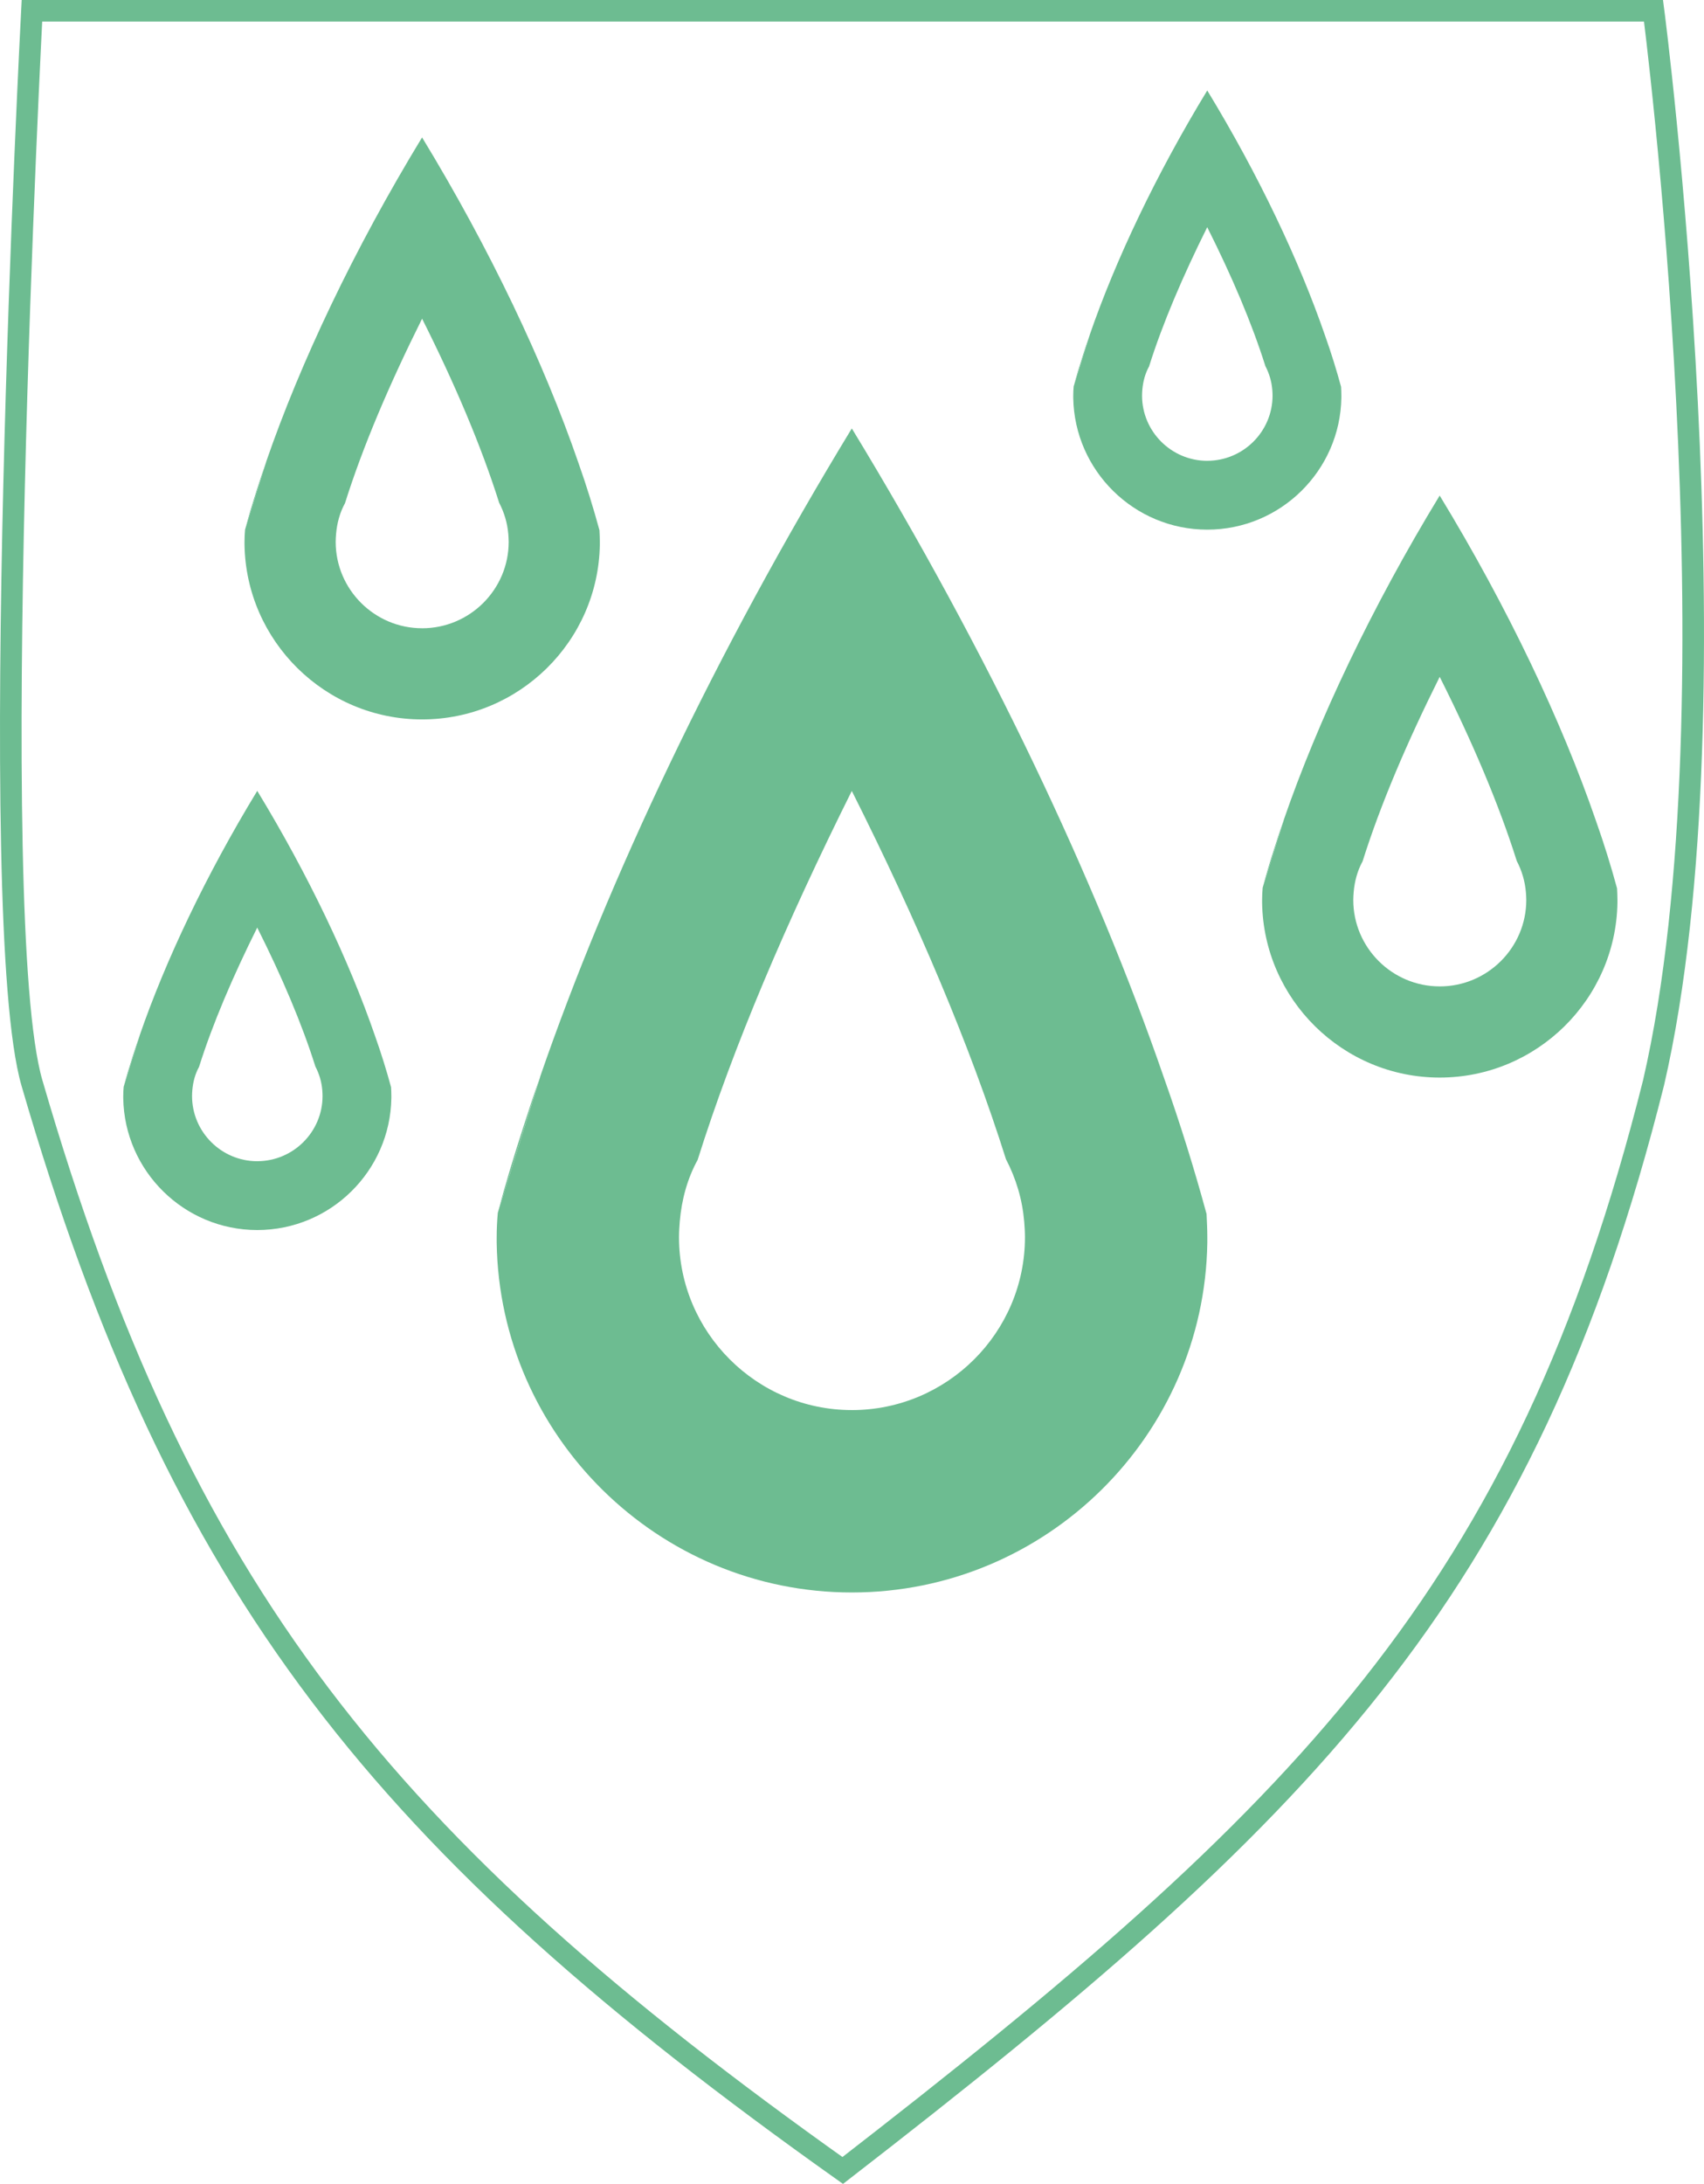 <?xml version="1.0" encoding="UTF-8"?>
<svg id="Calque_2" data-name="Calque 2" xmlns="http://www.w3.org/2000/svg" viewBox="0 0 78.931 101.122">
  <g id="Calque_1-2" data-name="Calque 1">
    <path d="M1.479,50.142c6.834,23.532,16.242,35.23,37.557,50.358,21.318-16.503,31.589-26.592,37.557-50.358,4.135-17.854,0-49.642,0-49.642H1.479S-.724,42.556,1.479,50.142Z" style="fill: none; stroke: #6dbc91; stroke-miterlimit: 10;"/>
    <g>
      <path d="M32.316,53.707c1.657-5.272,4.126-11.037,7.141-17.084,3.033,6.03,5.483,11.795,7.141,17.049.476.917.758,1.869.846,2.892.018.229.035.476.035.723,0,4.408-3.597,8.005-8.022,8.005-4.408,0-8.005-3.597-8.005-8.005,0-.247.018-.494.035-.723" style="fill: none; stroke-width: 0px;"/>
      <path d="M24.193,52.335c-.419,1.303-.808,2.586-1.134,3.822-.034.371-.052.758-.052,1.129,0-.37.018-.758.052-1.129.325-1.237.715-2.518,1.134-3.822Z" style="fill: #6dbc91; stroke-width: 0px;"/>
      <path d="M55.889,56.211c-.547-2.01-1.198-4.126-1.975-6.312-3.156-9.15-8.145-19.694-14.457-30.061-6.312,10.367-11.284,20.875-14.44,30.026v.018l-1.958,6.276c-.034.371-.052.758-.052,1.129v.264c.141,8.939,7.475,16.186,16.45,16.186,8.992,0,16.326-7.247,16.467-16.186v-.264c0-.352-.017-.723-.035-1.075ZM39.457,65.291c-4.408,0-8.005-3.597-8.005-8.005,0-.247.017-.494.035-.723.088-1.023.353-1.992.828-2.856,1.658-5.272,4.126-11.037,7.141-17.084,3.032,6.03,5.483,11.795,7.14,17.049.476.917.758,1.869.846,2.892.018.229.035.476.035.723,0,4.408-3.597,8.005-8.022,8.005Z" style="fill: #6dbc91; stroke-width: 0px;"/>
      <path d="M25.017,49.863c-.299.841-.562,1.657-.824,2.472.26-.81.523-1.621.819-2.456l.005-.016Z" style="fill: #6dbc91; stroke-width: 0px;"/>
      <path d="M25.012,49.879c-.296.835-.559,1.646-.819,2.456-.419,1.304-.808,2.586-1.134,3.822l1.952-6.278Z" style="fill: #6dbc91; stroke-width: 0px;"/>
    </g>
    <g>
      <path d="M63.116,39.881c.829-2.636,2.063-5.519,3.57-8.542,1.516,3.015,2.742,5.898,3.57,8.525.238.458.379.934.423,1.446.009.115.018.238.018.361,0,2.204-1.798,4.002-4.011,4.002-2.204,0-4.002-1.798-4.002-4.002,0-.123.009-.247.018-.361" style="fill: none; stroke-width: 0px;"/>
      <path d="M59.055,39.195c-.21.652-.404,1.293-.567,1.911-.017.185-.026.379-.026.564,0-.185.009-.379.026-.564.163-.618.357-1.259.567-1.911Z" style="fill: #6dbc91; stroke-width: 0px;"/>
      <path d="M74.903,41.133c-.273-1.005-.599-2.063-.987-3.156-1.578-4.575-4.072-9.847-7.229-15.031-3.156,5.184-5.642,10.438-7.22,15.013v.009l-.979,3.138c-.017.185-.026.379-.026.564v.132c.071,4.47,3.738,8.093,8.225,8.093,4.496,0,8.163-3.623,8.234-8.093v-.132c0-.176-.009-.361-.018-.538ZM66.687,45.673c-2.204,0-4.002-1.798-4.002-4.002,0-.123.009-.247.018-.361.044-.511.176-.996.414-1.428.829-2.636,2.063-5.519,3.571-8.542,1.516,3.015,2.741,5.898,3.57,8.525.238.458.379.934.423,1.446.009.115.018.238.018.361,0,2.204-1.798,4.002-4.011,4.002Z" style="fill: #6dbc91; stroke-width: 0px;"/>
      <path d="M59.467,37.959c-.149.42-.281.828-.412,1.236.13-.405.261-.81.409-1.228l.003-.008Z" style="fill: #6dbc91; stroke-width: 0px;"/>
      <path d="M59.464,37.968c-.148.417-.279.823-.409,1.228-.21.652-.404,1.293-.567,1.911l.976-3.139Z" style="fill: #6dbc91; stroke-width: 0px;"/>
    </g>
    <g>
      <path d="M53.227,16.966c.625-1.989,1.556-4.164,2.694-6.446,1.144,2.275,2.069,4.45,2.694,6.432.18.346.286.705.319,1.091.007.086.013.18.013.273,0,1.663-1.357,3.02-3.027,3.02-1.663,0-3.02-1.357-3.02-3.02,0-.093.007-.186.013-.273" style="fill: none; stroke-width: 0px;"/>
      <path d="M50.162,16.449c-.158.492-.305.976-.428,1.442-.013.14-.02.286-.02.426,0-.14.007-.286.02-.426.123-.467.27-.95.428-1.442Z" style="fill: #6dbc91; stroke-width: 0px;"/>
      <path d="M62.12,17.911c-.206-.758-.452-1.557-.745-2.381-1.191-3.452-3.073-7.43-5.454-11.341-2.381,3.911-4.257,7.876-5.448,11.328v.007l-.739,2.368c-.013.14-.02.286-.02.426v.1c.053,3.373,2.82,6.106,6.206,6.106,3.393,0,6.159-2.734,6.213-6.106v-.1c0-.133-.006-.273-.013-.406ZM55.921,21.337c-1.663,0-3.02-1.357-3.02-3.02,0-.093.006-.186.013-.273.033-.386.133-.752.312-1.078.626-1.989,1.557-4.164,2.694-6.446,1.144,2.275,2.069,4.45,2.694,6.432.18.346.286.705.319,1.091.007.086.013.179.013.273,0,1.663-1.357,3.02-3.026,3.02Z" style="fill: #6dbc91; stroke-width: 0px;"/>
      <path d="M50.473,15.516c-.113.317-.212.625-.311.932.098-.305.197-.611.309-.926l.002-.006Z" style="fill: #6dbc91; stroke-width: 0px;"/>
      <path d="M50.471,15.522c-.112.315-.211.621-.309.926-.158.492-.305.976-.428,1.442l.737-2.369Z" style="fill: #6dbc91; stroke-width: 0px;"/>
    </g>
    <g>
      <path d="M9.222,49.398c.625-1.989,1.556-4.164,2.694-6.446,1.144,2.275,2.069,4.45,2.694,6.432.18.346.286.705.319,1.091.007.086.013.18.013.273,0,1.663-1.357,3.02-3.027,3.02-1.663,0-3.02-1.357-3.02-3.02,0-.093.007-.186.013-.273" style="fill: none; stroke-width: 0px;"/>
      <path d="M6.157,48.88c-.158.492-.305.976-.428,1.442-.013.14-.02.286-.02.426,0-.14.007-.286.02-.426.123-.467.27-.95.428-1.442Z" style="fill: #6dbc91; stroke-width: 0px;"/>
      <path d="M18.115,50.342c-.206-.758-.452-1.557-.745-2.381-1.191-3.452-3.073-7.43-5.454-11.341-2.381,3.911-4.257,7.876-5.448,11.328v.007l-.739,2.368c-.013.14-.02.286-.02.426v.1c.053,3.373,2.82,6.106,6.206,6.106,3.393,0,6.159-2.734,6.213-6.106v-.1c0-.133-.006-.273-.013-.406ZM11.916,53.768c-1.663,0-3.02-1.357-3.02-3.02,0-.093.006-.186.013-.273.033-.386.133-.752.312-1.078.626-1.989,1.557-4.164,2.694-6.446,1.144,2.275,2.069,4.45,2.694,6.432.18.346.286.705.319,1.091.007.086.013.179.013.273,0,1.663-1.357,3.02-3.026,3.02Z" style="fill: #6dbc91; stroke-width: 0px;"/>
      <path d="M6.468,47.947c-.113.317-.212.625-.311.932.098-.305.197-.611.309-.926l.002-.006Z" style="fill: #6dbc91; stroke-width: 0px;"/>
      <path d="M6.466,47.953c-.112.315-.211.621-.309.926-.158.492-.305.976-.428,1.442l.737-2.369Z" style="fill: #6dbc91; stroke-width: 0px;"/>
    </g>
    <g>
      <path d="M15.981,23.298c.829-2.636,2.063-5.519,3.57-8.542,1.516,3.015,2.742,5.898,3.57,8.525.238.458.379.934.423,1.446.009.115.018.238.018.361,0,2.204-1.798,4.002-4.011,4.002-2.204,0-4.002-1.798-4.002-4.002,0-.123.009-.247.018-.361" style="fill: none; stroke-width: 0px;"/>
      <path d="M11.919,22.612c-.21.652-.404,1.293-.567,1.911-.017.185-.026.379-.026.564,0-.185.009-.379.026-.564.163-.618.357-1.259.567-1.911Z" style="fill: #6dbc91; stroke-width: 0px;"/>
      <path d="M27.767,24.55c-.273-1.005-.599-2.063-.987-3.156-1.578-4.575-4.072-9.847-7.229-15.031-3.156,5.184-5.642,10.438-7.22,15.013v.009l-.979,3.138c-.017.185-.026.379-.026.564v.132c.071,4.47,3.738,8.093,8.225,8.093,4.496,0,8.163-3.623,8.234-8.093v-.132c0-.176-.009-.361-.018-.538ZM19.551,29.09c-2.204,0-4.002-1.798-4.002-4.002,0-.123.009-.247.018-.361.044-.511.176-.996.414-1.428.829-2.636,2.063-5.519,3.571-8.542,1.516,3.015,2.741,5.898,3.57,8.525.238.458.379.934.423,1.446.009.115.018.238.018.361,0,2.204-1.798,4.002-4.011,4.002Z" style="fill: #6dbc91; stroke-width: 0px;"/>
      <path d="M12.331,21.376c-.149.42-.281.828-.412,1.236.13-.405.261-.81.409-1.228l.003-.008Z" style="fill: #6dbc91; stroke-width: 0px;"/>
      <path d="M12.329,21.384c-.148.417-.279.823-.409,1.228-.21.652-.404,1.293-.567,1.911l.976-3.139Z" style="fill: #6dbc91; stroke-width: 0px;"/>
    </g>
  </g>
</svg>